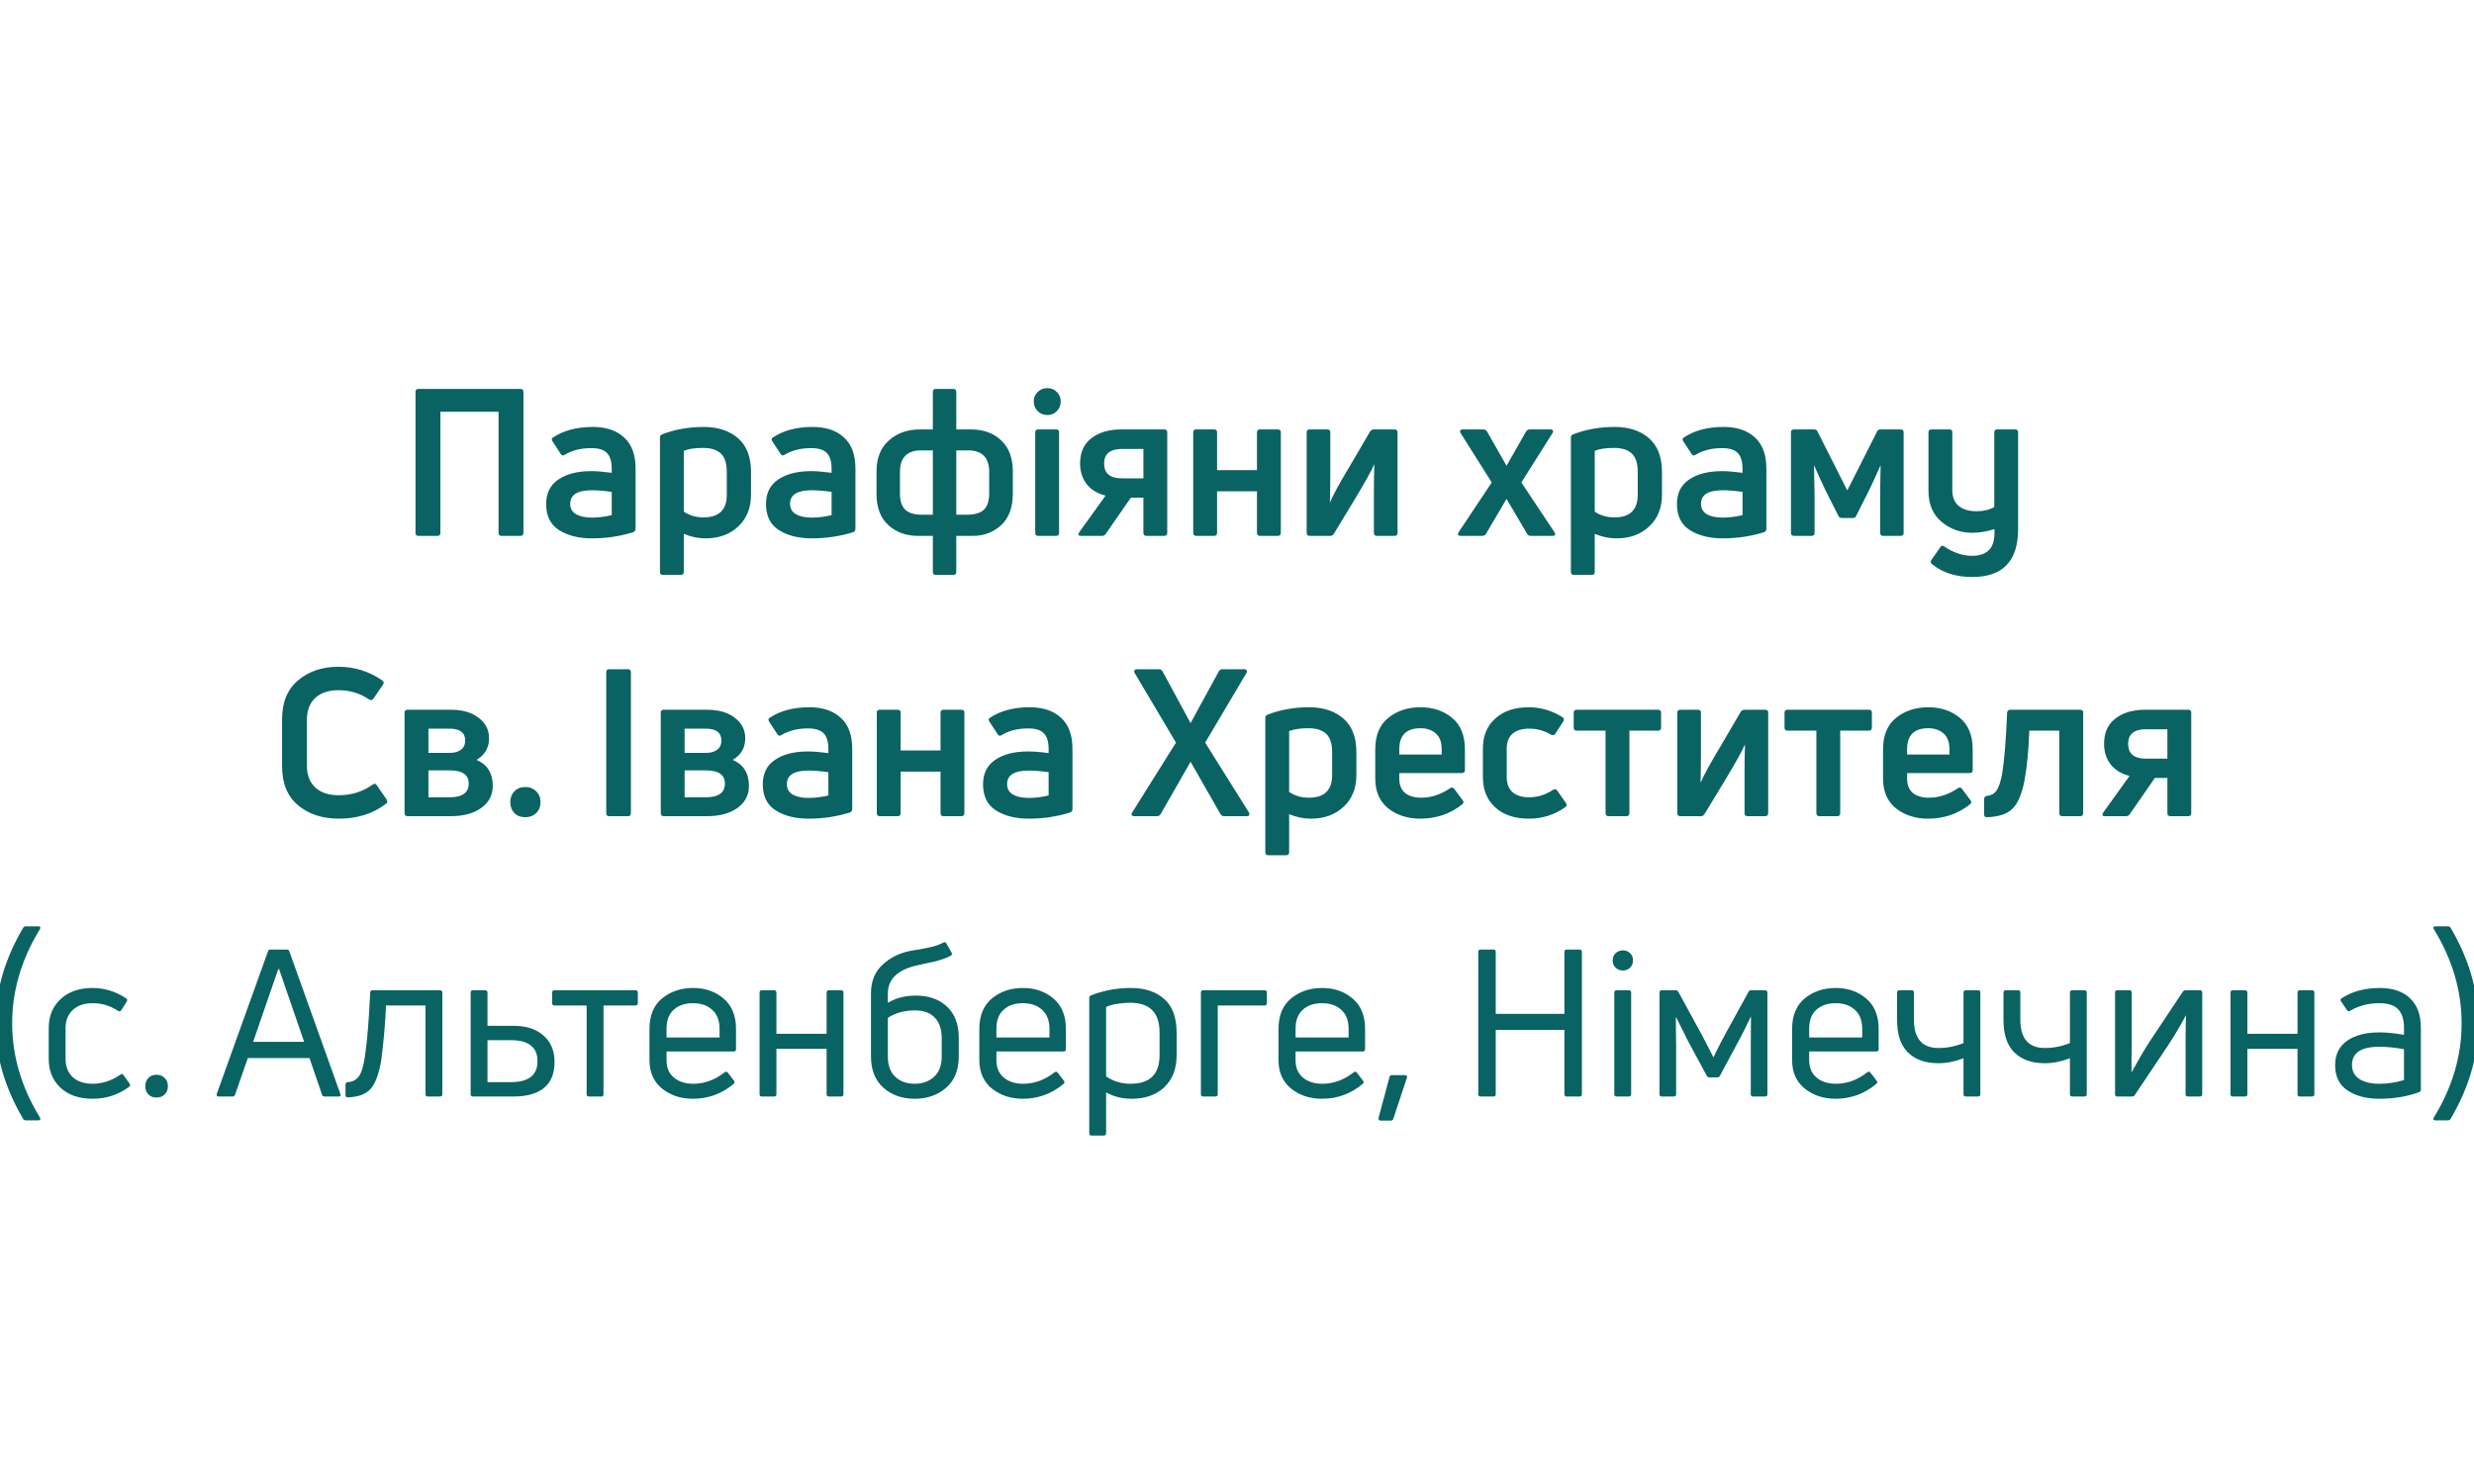 <svg width="150" height="90" viewBox="0 0 150 90" fill="none" xmlns="http://www.w3.org/2000/svg">
<g clip-path="url(#clip0_3452_4964)">
<path d="M26.526 32.5H25.366C25.25 32.5 25.192 32.438 25.192 32.313V23.774C25.192 23.649 25.25 23.587 25.366 23.587H31.549C31.674 23.587 31.736 23.649 31.736 23.774V32.313C31.736 32.438 31.674 32.5 31.549 32.5H30.402C30.286 32.5 30.228 32.438 30.228 32.313V24.971H26.7V32.313C26.7 32.438 26.642 32.5 26.526 32.5ZM33.499 26.554C34.139 26.113 34.954 25.893 35.943 25.893C36.749 25.893 37.38 26.105 37.837 26.529C38.303 26.945 38.536 27.576 38.536 28.424V32.064C38.536 32.163 38.49 32.234 38.398 32.276C37.592 32.525 36.757 32.65 35.893 32.65C35.087 32.65 34.422 32.483 33.898 32.151C33.375 31.819 33.113 31.291 33.113 30.568C33.113 29.911 33.358 29.417 33.849 29.084C34.347 28.744 35.012 28.573 35.843 28.573C36.175 28.573 36.591 28.607 37.09 28.673V28.436C37.09 27.987 36.994 27.668 36.803 27.476C36.62 27.277 36.3 27.177 35.843 27.177C35.228 27.177 34.696 27.31 34.247 27.576C34.148 27.651 34.065 27.634 33.998 27.526L33.499 26.766C33.441 26.674 33.441 26.604 33.499 26.554ZM34.572 30.555C34.572 30.838 34.692 31.05 34.933 31.191C35.174 31.324 35.494 31.391 35.893 31.391C36.275 31.391 36.674 31.341 37.09 31.241V29.832C36.641 29.766 36.238 29.733 35.88 29.733C35.008 29.733 34.572 30.007 34.572 30.555ZM40.15 26.342C40.915 26.043 41.754 25.893 42.668 25.893C43.533 25.893 44.227 26.122 44.75 26.579C45.274 27.036 45.535 27.717 45.535 28.623V29.994C45.535 30.8 45.278 31.445 44.763 31.927C44.247 32.409 43.587 32.65 42.781 32.65C42.324 32.65 41.883 32.558 41.459 32.375V34.681C41.459 34.806 41.397 34.868 41.272 34.868H40.2C40.075 34.868 40.013 34.806 40.013 34.681V26.541C40.013 26.442 40.059 26.375 40.15 26.342ZM42.656 31.378C43.595 31.378 44.065 30.921 44.065 30.007V28.611C44.065 28.096 43.944 27.726 43.703 27.501C43.462 27.277 43.105 27.165 42.631 27.165C42.132 27.165 41.742 27.223 41.459 27.339V31.029C41.8 31.262 42.199 31.378 42.656 31.378ZM46.829 26.554C47.469 26.113 48.284 25.893 49.273 25.893C50.079 25.893 50.71 26.105 51.167 26.529C51.633 26.945 51.866 27.576 51.866 28.424V32.064C51.866 32.163 51.82 32.234 51.728 32.276C50.922 32.525 50.087 32.65 49.223 32.65C48.417 32.65 47.752 32.483 47.228 32.151C46.705 31.819 46.443 31.291 46.443 30.568C46.443 29.911 46.688 29.417 47.178 29.084C47.677 28.744 48.342 28.573 49.173 28.573C49.505 28.573 49.921 28.607 50.42 28.673V28.436C50.42 27.987 50.324 27.668 50.133 27.476C49.95 27.277 49.63 27.177 49.173 27.177C48.558 27.177 48.026 27.31 47.577 27.576C47.478 27.651 47.395 27.634 47.328 27.526L46.829 26.766C46.771 26.674 46.771 26.604 46.829 26.554ZM47.901 30.555C47.901 30.838 48.022 31.05 48.263 31.191C48.504 31.324 48.824 31.391 49.223 31.391C49.605 31.391 50.004 31.341 50.42 31.241V29.832C49.971 29.766 49.568 29.733 49.21 29.733C48.338 29.733 47.901 30.007 47.901 30.555ZM57.806 34.868H56.734C56.617 34.868 56.559 34.806 56.559 34.681V32.5H55.662C54.947 32.5 54.349 32.284 53.867 31.852C53.385 31.42 53.144 30.784 53.144 29.945V28.586C53.144 27.78 53.393 27.156 53.892 26.716C54.39 26.267 55.022 26.043 55.786 26.043H56.559V23.774C56.559 23.649 56.617 23.587 56.734 23.587H57.806C57.922 23.587 57.98 23.649 57.98 23.774V26.043H58.865C59.63 26.043 60.245 26.267 60.71 26.716C61.176 27.156 61.408 27.78 61.408 28.586V29.945C61.408 30.776 61.172 31.411 60.698 31.852C60.224 32.284 59.655 32.5 58.99 32.5H57.98V34.681C57.98 34.806 57.922 34.868 57.806 34.868ZM54.565 29.92C54.565 30.377 54.673 30.709 54.889 30.917C55.105 31.116 55.446 31.216 55.911 31.216H56.559V27.314H55.849C54.993 27.314 54.565 27.751 54.565 28.623V29.92ZM57.98 31.216H58.629C59.094 31.216 59.435 31.116 59.651 30.917C59.867 30.709 59.975 30.377 59.975 29.92V28.623C59.975 27.751 59.547 27.314 58.691 27.314H57.98V31.216ZM64.037 32.5H62.953C62.828 32.5 62.766 32.438 62.766 32.313V26.217C62.766 26.101 62.828 26.043 62.953 26.043H64.037C64.154 26.043 64.212 26.101 64.212 26.217V32.313C64.212 32.438 64.154 32.5 64.037 32.5ZM64.075 23.774C64.233 23.924 64.311 24.115 64.311 24.347C64.311 24.58 64.233 24.775 64.075 24.933C63.925 25.091 63.734 25.17 63.501 25.17C63.269 25.17 63.073 25.091 62.915 24.933C62.757 24.775 62.678 24.58 62.678 24.347C62.678 24.115 62.757 23.924 62.915 23.774C63.073 23.616 63.269 23.537 63.501 23.537C63.734 23.537 63.925 23.616 64.075 23.774ZM66.819 32.5H65.535C65.378 32.5 65.344 32.425 65.436 32.276L67.031 30.057C66.533 29.932 66.15 29.699 65.885 29.359C65.619 29.01 65.486 28.594 65.486 28.112C65.486 27.439 65.714 26.928 66.171 26.579C66.628 26.221 67.235 26.043 67.991 26.043H70.584C70.709 26.043 70.771 26.101 70.771 26.217V32.313C70.771 32.438 70.709 32.5 70.584 32.5H69.512C69.387 32.5 69.325 32.438 69.325 32.313V30.181H68.565L67.044 32.375C66.994 32.458 66.919 32.5 66.819 32.5ZM66.944 28.112C66.944 28.71 67.306 29.01 68.029 29.01H69.325V27.227H68.029C67.306 27.227 66.944 27.522 66.944 28.112ZM73.605 32.5H72.533C72.409 32.5 72.346 32.438 72.346 32.313V26.217C72.346 26.101 72.409 26.043 72.533 26.043H73.605C73.73 26.043 73.792 26.101 73.792 26.217V28.511H76.211V26.217C76.211 26.101 76.273 26.043 76.398 26.043H77.47C77.594 26.043 77.657 26.101 77.657 26.217V32.313C77.657 32.438 77.594 32.5 77.47 32.5H76.398C76.273 32.5 76.211 32.438 76.211 32.313V29.795H73.792V32.313C73.792 32.438 73.73 32.5 73.605 32.5ZM80.645 32.5H79.411C79.287 32.5 79.224 32.438 79.224 32.313V26.217C79.224 26.101 79.287 26.043 79.411 26.043H80.471C80.596 26.043 80.658 26.101 80.658 26.217V28.76C80.658 29.251 80.65 29.812 80.633 30.443H80.645C80.886 29.911 81.281 29.192 81.83 28.287L83.076 26.155C83.143 26.08 83.218 26.043 83.301 26.043H84.547C84.672 26.043 84.734 26.101 84.734 26.217V32.313C84.734 32.438 84.672 32.5 84.547 32.5H83.488C83.363 32.5 83.301 32.438 83.301 32.313V29.807C83.301 29.317 83.309 28.773 83.326 28.174H83.313C83.147 28.557 82.756 29.259 82.141 30.281L80.87 32.375C80.82 32.458 80.745 32.5 80.645 32.5ZM92.241 29.259L94.248 32.276C94.331 32.425 94.293 32.5 94.136 32.5H92.814C92.715 32.5 92.64 32.458 92.59 32.375L91.343 30.256L90.097 32.375C90.047 32.458 89.972 32.5 89.872 32.5H88.563C88.397 32.5 88.356 32.425 88.439 32.276L90.446 29.259L88.551 26.255C88.518 26.197 88.513 26.147 88.538 26.105C88.563 26.064 88.609 26.043 88.676 26.043H89.935C90.026 26.043 90.101 26.084 90.159 26.167L91.343 28.249L92.528 26.167C92.586 26.084 92.66 26.043 92.752 26.043H94.011C94.077 26.043 94.123 26.064 94.148 26.105C94.173 26.147 94.169 26.197 94.136 26.255L92.241 29.259ZM95.382 26.342C96.146 26.043 96.986 25.893 97.9 25.893C98.764 25.893 99.458 26.122 99.981 26.579C100.505 27.036 100.767 27.717 100.767 28.623V29.994C100.767 30.8 100.509 31.445 99.994 31.927C99.479 32.409 98.818 32.65 98.012 32.65C97.555 32.65 97.114 32.558 96.69 32.375V34.681C96.69 34.806 96.628 34.868 96.504 34.868H95.431C95.307 34.868 95.244 34.806 95.244 34.681V26.541C95.244 26.442 95.29 26.375 95.382 26.342ZM97.887 31.378C98.826 31.378 99.296 30.921 99.296 30.007V28.611C99.296 28.096 99.175 27.726 98.934 27.501C98.693 27.277 98.336 27.165 97.862 27.165C97.364 27.165 96.973 27.223 96.69 27.339V31.029C97.031 31.262 97.43 31.378 97.887 31.378ZM102.061 26.554C102.701 26.113 103.515 25.893 104.504 25.893C105.31 25.893 105.942 26.105 106.399 26.529C106.864 26.945 107.097 27.576 107.097 28.424V32.064C107.097 32.163 107.051 32.234 106.96 32.276C106.154 32.525 105.318 32.65 104.454 32.65C103.648 32.65 102.983 32.483 102.46 32.151C101.936 31.819 101.674 31.291 101.674 30.568C101.674 29.911 101.919 29.417 102.41 29.084C102.908 28.744 103.573 28.573 104.404 28.573C104.737 28.573 105.152 28.607 105.651 28.673V28.436C105.651 27.987 105.555 27.668 105.364 27.476C105.181 27.277 104.861 27.177 104.404 27.177C103.789 27.177 103.257 27.31 102.809 27.576C102.709 27.651 102.626 27.634 102.559 27.526L102.061 26.766C102.003 26.674 102.003 26.604 102.061 26.554ZM103.133 30.555C103.133 30.838 103.253 31.05 103.494 31.191C103.735 31.324 104.055 31.391 104.454 31.391C104.836 31.391 105.235 31.341 105.651 31.241V29.832C105.202 29.766 104.799 29.733 104.442 29.733C103.569 29.733 103.133 30.007 103.133 30.555ZM109.833 32.5H108.774C108.649 32.5 108.587 32.438 108.587 32.313V26.217C108.587 26.101 108.649 26.043 108.774 26.043H109.983C110.091 26.043 110.162 26.084 110.195 26.167L111.99 29.72H112.015L113.81 26.167C113.843 26.084 113.914 26.043 114.022 26.043H115.231C115.356 26.043 115.418 26.101 115.418 26.217V32.313C115.418 32.438 115.356 32.5 115.231 32.5H114.172C114.055 32.5 113.997 32.438 113.997 32.313V30.107C113.997 29.658 114.005 29.035 114.022 28.237H114.009C113.702 28.935 113.482 29.417 113.349 29.683L112.539 31.291C112.505 31.374 112.435 31.416 112.327 31.416H111.678C111.57 31.416 111.5 31.374 111.466 31.291L110.656 29.683C110.465 29.284 110.245 28.802 109.996 28.237H109.983C110.008 29.433 110.02 30.057 110.02 30.107V32.313C110.02 32.438 109.958 32.5 109.833 32.5ZM120.913 30.755V26.217C120.913 26.101 120.976 26.043 121.1 26.043H122.172C122.297 26.043 122.359 26.101 122.359 26.217V32.089C122.359 34.025 121.433 34.993 119.579 34.993C118.582 34.993 117.768 34.731 117.136 34.208C117.045 34.141 117.032 34.058 117.099 33.959L117.635 33.198C117.701 33.09 117.78 33.069 117.872 33.136C118.428 33.518 118.994 33.709 119.567 33.709C120.032 33.709 120.381 33.584 120.614 33.335C120.847 33.094 120.951 32.679 120.926 32.089C120.444 32.238 119.999 32.313 119.592 32.313C118.877 32.313 118.254 32.093 117.722 31.652C117.19 31.204 116.924 30.576 116.924 29.77V26.217C116.924 26.101 116.987 26.043 117.111 26.043H118.196C118.312 26.043 118.37 26.101 118.37 26.217V29.708C118.37 30.157 118.503 30.485 118.769 30.692C119.035 30.9 119.376 31.004 119.791 31.004C120.215 31.012 120.589 30.929 120.913 30.755ZM23.41 48.74C22.628 49.346 21.673 49.65 20.543 49.65C19.545 49.65 18.723 49.38 18.074 48.839C17.426 48.299 17.102 47.51 17.102 46.471V43.629C17.102 42.59 17.426 41.8 18.074 41.26C18.723 40.712 19.537 40.437 20.518 40.437C21.498 40.437 22.387 40.716 23.185 41.273C23.277 41.339 23.289 41.422 23.223 41.522L22.637 42.37C22.579 42.469 22.491 42.486 22.375 42.419C21.835 42.045 21.216 41.858 20.518 41.858C19.919 41.858 19.45 42.016 19.109 42.332C18.777 42.648 18.61 43.084 18.61 43.641V46.433C18.61 46.999 18.777 47.439 19.109 47.755C19.45 48.071 19.923 48.228 20.53 48.228C21.311 48.228 22.001 48.012 22.599 47.58C22.707 47.505 22.791 47.522 22.849 47.63L23.435 48.478C23.501 48.586 23.493 48.673 23.41 48.74ZM27.321 49.5H24.716C24.591 49.5 24.529 49.438 24.529 49.313V43.217C24.529 43.101 24.591 43.043 24.716 43.043H27.321C28.036 43.043 28.601 43.205 29.016 43.529C29.44 43.845 29.652 44.26 29.652 44.776C29.652 45.349 29.399 45.785 28.892 46.084C29.548 46.367 29.877 46.895 29.877 47.667C29.877 48.216 29.644 48.661 29.178 49.001C28.713 49.334 28.094 49.5 27.321 49.5ZM25.975 44.19V45.661H27.259C27.55 45.661 27.778 45.598 27.944 45.474C28.119 45.341 28.206 45.154 28.206 44.913C28.206 44.431 27.886 44.19 27.246 44.19H25.975ZM25.975 46.72V48.353H27.259C28.032 48.353 28.418 48.075 28.418 47.518C28.418 46.986 28.032 46.72 27.259 46.72H25.975ZM32.772 48.652C32.772 48.918 32.684 49.139 32.51 49.313C32.335 49.479 32.115 49.562 31.849 49.562C31.575 49.562 31.355 49.479 31.189 49.313C31.022 49.139 30.939 48.918 30.939 48.652C30.939 48.378 31.022 48.158 31.189 47.992C31.355 47.817 31.575 47.73 31.849 47.73C32.115 47.73 32.335 47.817 32.51 47.992C32.684 48.158 32.772 48.378 32.772 48.652ZM38.252 40.774V49.313C38.252 49.438 38.194 49.5 38.078 49.5H36.931C36.815 49.5 36.757 49.438 36.757 49.313V40.774C36.757 40.649 36.815 40.587 36.931 40.587H38.078C38.194 40.587 38.252 40.649 38.252 40.774ZM42.855 49.5H40.249C40.124 49.5 40.062 49.438 40.062 49.313V43.217C40.062 43.101 40.124 43.043 40.249 43.043H42.855C43.569 43.043 44.134 43.205 44.55 43.529C44.974 43.845 45.185 44.26 45.185 44.776C45.185 45.349 44.932 45.785 44.425 46.084C45.082 46.367 45.41 46.895 45.41 47.667C45.41 48.216 45.177 48.661 44.712 49.001C44.246 49.334 43.627 49.5 42.855 49.5ZM41.508 44.19V45.661H42.792C43.083 45.661 43.312 45.598 43.478 45.474C43.652 45.341 43.739 45.154 43.739 44.913C43.739 44.431 43.42 44.19 42.78 44.19H41.508ZM41.508 46.72V48.353H42.792C43.565 48.353 43.951 48.075 43.951 47.518C43.951 46.986 43.565 46.72 42.792 46.72H41.508ZM46.635 43.554C47.275 43.113 48.089 42.893 49.078 42.893C49.884 42.893 50.516 43.105 50.973 43.529C51.438 43.944 51.671 44.576 51.671 45.424V49.064C51.671 49.163 51.625 49.234 51.534 49.276C50.728 49.525 49.892 49.65 49.028 49.65C48.222 49.65 47.557 49.483 47.034 49.151C46.51 48.819 46.248 48.291 46.248 47.568C46.248 46.911 46.493 46.417 46.984 46.084C47.482 45.744 48.147 45.573 48.978 45.573C49.311 45.573 49.726 45.607 50.225 45.673V45.436C50.225 44.987 50.129 44.667 49.938 44.476C49.755 44.277 49.435 44.177 48.978 44.177C48.363 44.177 47.831 44.31 47.383 44.576C47.283 44.651 47.2 44.634 47.133 44.526L46.635 43.766C46.577 43.674 46.577 43.604 46.635 43.554ZM47.707 47.555C47.707 47.838 47.827 48.05 48.068 48.191C48.309 48.324 48.629 48.391 49.028 48.391C49.41 48.391 49.809 48.341 50.225 48.241V46.832C49.776 46.766 49.373 46.733 49.016 46.733C48.143 46.733 47.707 47.007 47.707 47.555ZM54.42 49.5H53.348C53.223 49.5 53.161 49.438 53.161 49.313V43.217C53.161 43.101 53.223 43.043 53.348 43.043H54.42C54.544 43.043 54.607 43.101 54.607 43.217V45.511H57.025V43.217C57.025 43.101 57.087 43.043 57.212 43.043H58.284C58.409 43.043 58.471 43.101 58.471 43.217V49.313C58.471 49.438 58.409 49.5 58.284 49.5H57.212C57.087 49.5 57.025 49.438 57.025 49.313V46.795H54.607V49.313C54.607 49.438 54.544 49.5 54.42 49.5ZM59.989 43.554C60.629 43.113 61.443 42.893 62.432 42.893C63.238 42.893 63.87 43.105 64.327 43.529C64.793 43.944 65.025 44.576 65.025 45.424V49.064C65.025 49.163 64.98 49.234 64.888 49.276C64.082 49.525 63.247 49.65 62.382 49.65C61.576 49.65 60.911 49.483 60.388 49.151C59.864 48.819 59.603 48.291 59.603 47.568C59.603 46.911 59.848 46.417 60.338 46.084C60.837 45.744 61.502 45.573 62.333 45.573C62.665 45.573 63.081 45.607 63.579 45.673V45.436C63.579 44.987 63.484 44.667 63.292 44.476C63.11 44.277 62.79 44.177 62.333 44.177C61.718 44.177 61.186 44.31 60.737 44.576C60.637 44.651 60.554 44.634 60.488 44.526L59.989 43.766C59.931 43.674 59.931 43.604 59.989 43.554ZM61.061 47.555C61.061 47.838 61.182 48.05 61.423 48.191C61.664 48.324 61.983 48.391 62.382 48.391C62.765 48.391 63.164 48.341 63.579 48.241V46.832C63.13 46.766 62.727 46.733 62.37 46.733C61.497 46.733 61.061 47.007 61.061 47.555ZM73.07 45.037L75.725 49.276C75.758 49.342 75.763 49.396 75.738 49.438C75.721 49.479 75.679 49.5 75.613 49.5H74.217C74.117 49.5 74.042 49.454 73.992 49.363L72.185 46.197L70.377 49.363C70.328 49.454 70.253 49.5 70.153 49.5H68.769C68.695 49.5 68.645 49.479 68.62 49.438C68.595 49.396 68.603 49.342 68.645 49.276L71.3 45.037L68.794 40.811C68.761 40.753 68.757 40.703 68.782 40.662C68.807 40.612 68.856 40.587 68.931 40.587H70.278C70.369 40.587 70.44 40.633 70.49 40.724L72.185 43.853L73.893 40.724C73.942 40.633 74.013 40.587 74.105 40.587H75.451C75.517 40.587 75.563 40.612 75.588 40.662C75.613 40.703 75.609 40.753 75.576 40.811L73.07 45.037ZM76.853 43.342C77.618 43.043 78.457 42.893 79.371 42.893C80.236 42.893 80.93 43.122 81.453 43.579C81.977 44.036 82.239 44.717 82.239 45.623V46.994C82.239 47.8 81.981 48.445 81.466 48.927C80.951 49.409 80.29 49.65 79.484 49.65C79.027 49.65 78.586 49.558 78.162 49.375V51.681C78.162 51.806 78.1 51.868 77.975 51.868H76.903C76.779 51.868 76.716 51.806 76.716 51.681V43.541C76.716 43.442 76.762 43.375 76.853 43.342ZM79.359 48.378C80.298 48.378 80.768 47.921 80.768 47.007V45.611C80.768 45.096 80.647 44.726 80.406 44.501C80.165 44.277 79.808 44.165 79.334 44.165C78.835 44.165 78.445 44.223 78.162 44.339V48.029C78.503 48.262 78.902 48.378 79.359 48.378ZM88.818 45.449V46.708C88.818 46.824 88.756 46.882 88.631 46.882H84.841V47.231C84.841 47.605 84.958 47.892 85.191 48.091C85.432 48.282 85.756 48.378 86.163 48.378C86.769 48.378 87.355 48.187 87.921 47.805C88.02 47.738 88.103 47.751 88.17 47.842L88.681 48.528C88.764 48.619 88.752 48.706 88.644 48.789C87.921 49.363 87.077 49.65 86.113 49.65C85.349 49.65 84.7 49.442 84.168 49.026C83.645 48.602 83.383 48 83.383 47.219V45.449C83.383 44.593 83.649 43.953 84.181 43.529C84.713 43.105 85.361 42.893 86.126 42.893C86.882 42.893 87.517 43.105 88.033 43.529C88.556 43.953 88.818 44.593 88.818 45.449ZM87.409 45.436C87.409 45.004 87.289 44.684 87.048 44.476C86.807 44.269 86.499 44.165 86.126 44.165C85.269 44.165 84.841 44.589 84.841 45.436V45.76H87.409V45.436ZM94.906 48.952C94.25 49.417 93.514 49.65 92.7 49.65C91.836 49.65 91.154 49.421 90.656 48.964C90.157 48.507 89.908 47.896 89.908 47.132V45.399C89.908 44.634 90.157 44.028 90.656 43.579C91.154 43.122 91.832 42.893 92.688 42.893C93.411 42.893 94.092 43.093 94.732 43.492C94.832 43.558 94.848 43.645 94.782 43.753L94.296 44.501C94.229 44.593 94.142 44.609 94.034 44.551C93.618 44.31 93.182 44.19 92.725 44.19C92.284 44.19 91.944 44.294 91.703 44.501C91.47 44.709 91.354 45.008 91.354 45.399V47.144C91.354 47.526 91.47 47.825 91.703 48.041C91.944 48.249 92.28 48.353 92.713 48.353C93.219 48.353 93.701 48.204 94.159 47.904C94.275 47.838 94.362 47.855 94.42 47.954L94.944 48.702C95.01 48.802 94.998 48.885 94.906 48.952ZM98.605 49.5H97.533C97.408 49.5 97.346 49.438 97.346 49.313V44.314H95.601C95.476 44.314 95.414 44.252 95.414 44.127V43.217C95.414 43.101 95.476 43.043 95.601 43.043H100.525C100.649 43.043 100.712 43.101 100.712 43.217V44.127C100.712 44.252 100.649 44.314 100.525 44.314H98.792V49.313C98.792 49.438 98.73 49.5 98.605 49.5ZM103.118 49.5H101.884C101.759 49.5 101.697 49.438 101.697 49.313V43.217C101.697 43.101 101.759 43.043 101.884 43.043H102.943C103.068 43.043 103.13 43.101 103.13 43.217V45.76C103.13 46.251 103.122 46.812 103.105 47.443H103.118C103.359 46.911 103.754 46.192 104.302 45.287L105.549 43.155C105.615 43.08 105.69 43.043 105.773 43.043H107.02C107.144 43.043 107.207 43.101 107.207 43.217V49.313C107.207 49.438 107.144 49.5 107.02 49.5H105.96C105.835 49.5 105.773 49.438 105.773 49.313V46.807C105.773 46.317 105.781 45.773 105.798 45.174H105.785C105.619 45.557 105.229 46.259 104.614 47.281L103.342 49.375C103.292 49.458 103.217 49.5 103.118 49.5ZM111.387 49.5H110.315C110.19 49.5 110.128 49.438 110.128 49.313V44.314H108.383C108.258 44.314 108.196 44.252 108.196 44.127V43.217C108.196 43.101 108.258 43.043 108.383 43.043H113.307C113.431 43.043 113.494 43.101 113.494 43.217V44.127C113.494 44.252 113.431 44.314 113.307 44.314H111.574V49.313C111.574 49.438 111.512 49.5 111.387 49.5ZM119.605 45.449V46.708C119.605 46.824 119.543 46.882 119.418 46.882H115.628V47.231C115.628 47.605 115.745 47.892 115.977 48.091C116.218 48.282 116.542 48.378 116.95 48.378C117.556 48.378 118.142 48.187 118.707 47.805C118.807 47.738 118.89 47.751 118.957 47.842L119.468 48.528C119.551 48.619 119.538 48.706 119.43 48.789C118.707 49.363 117.864 49.65 116.9 49.65C116.135 49.65 115.487 49.442 114.955 49.026C114.432 48.602 114.17 48 114.17 47.219V45.449C114.17 44.593 114.436 43.953 114.968 43.529C115.5 43.105 116.148 42.893 116.912 42.893C117.669 42.893 118.304 43.105 118.82 43.529C119.343 43.953 119.605 44.593 119.605 45.449ZM118.196 45.436C118.196 45.004 118.076 44.684 117.835 44.476C117.594 44.269 117.286 44.165 116.912 44.165C116.056 44.165 115.628 44.589 115.628 45.436V45.76H118.196V45.436ZM122.739 47.381C122.581 48.17 122.34 48.727 122.016 49.051C121.692 49.367 121.177 49.537 120.47 49.562C120.354 49.562 120.296 49.5 120.296 49.375V48.465C120.296 48.357 120.354 48.291 120.47 48.266C120.711 48.249 120.898 48.15 121.031 47.967C121.172 47.784 121.289 47.456 121.38 46.982C121.521 46.159 121.625 44.904 121.692 43.217C121.708 43.101 121.771 43.043 121.879 43.043H126.117C126.242 43.043 126.304 43.101 126.304 43.217V49.313C126.304 49.438 126.242 49.5 126.117 49.5H125.045C124.92 49.5 124.858 49.438 124.858 49.313V44.314H123.038C122.997 45.503 122.897 46.525 122.739 47.381ZM128.904 49.5H127.62C127.463 49.5 127.429 49.425 127.521 49.276L129.116 47.057C128.618 46.932 128.235 46.699 127.969 46.359C127.704 46.01 127.571 45.594 127.571 45.112C127.571 44.439 127.799 43.928 128.256 43.579C128.713 43.221 129.32 43.043 130.076 43.043H132.669C132.794 43.043 132.856 43.101 132.856 43.217V49.313C132.856 49.438 132.794 49.5 132.669 49.5H131.597C131.472 49.5 131.41 49.438 131.41 49.313V47.181H130.65L129.129 49.375C129.079 49.458 129.004 49.5 128.904 49.5ZM129.029 45.112C129.029 45.71 129.391 46.01 130.114 46.01H131.41V44.227H130.114C129.391 44.227 129.029 44.522 129.029 45.112ZM2.32 67.946H1.572C1.489 67.946 1.431 67.913 1.398 67.846C0.284 65.951 -0.273 64.023 -0.273 62.062C-0.273 60.101 0.284 58.173 1.398 56.278C1.431 56.212 1.489 56.178 1.572 56.178H2.32C2.445 56.178 2.478 56.237 2.42 56.353C1.298 58.181 0.737 60.084 0.737 62.062C0.737 64.04 1.298 65.943 2.42 67.772C2.478 67.888 2.445 67.946 2.32 67.946ZM7.828 65.914C7.171 66.396 6.436 66.637 5.621 66.637C4.807 66.637 4.159 66.417 3.677 65.976C3.195 65.528 2.954 64.946 2.954 64.231V62.337C2.954 61.622 3.195 61.04 3.677 60.591C4.159 60.142 4.803 59.918 5.609 59.918C6.332 59.918 7.009 60.126 7.641 60.541C7.724 60.6 7.736 60.67 7.678 60.753L7.354 61.264C7.296 61.339 7.229 61.352 7.155 61.302C6.681 60.994 6.174 60.841 5.634 60.841C5.11 60.841 4.703 60.978 4.412 61.252C4.121 61.526 3.976 61.888 3.976 62.337V64.231C3.976 64.688 4.121 65.054 4.412 65.328C4.703 65.594 5.106 65.727 5.621 65.727C6.195 65.727 6.752 65.544 7.292 65.179C7.367 65.112 7.433 65.121 7.491 65.204L7.853 65.715C7.911 65.798 7.903 65.864 7.828 65.914ZM10.18 65.877C10.18 66.076 10.114 66.242 9.981 66.375C9.856 66.5 9.694 66.562 9.495 66.562C9.287 66.562 9.121 66.5 8.996 66.375C8.872 66.242 8.809 66.076 8.809 65.877C8.809 65.669 8.872 65.503 8.996 65.378C9.121 65.245 9.287 65.179 9.495 65.179C9.694 65.179 9.856 65.245 9.981 65.378C10.114 65.503 10.18 65.669 10.18 65.877ZM14.09 66.5H13.255C13.155 66.5 13.118 66.446 13.143 66.338L16.247 57.699C16.272 57.624 16.322 57.587 16.396 57.587H17.381C17.464 57.587 17.518 57.624 17.543 57.699L20.635 66.338C20.676 66.446 20.639 66.5 20.523 66.5H19.687C19.604 66.5 19.55 66.463 19.525 66.388L18.765 64.169H15.025L14.252 66.388C14.227 66.463 14.173 66.5 14.09 66.5ZM16.87 58.771L15.349 63.184H18.441L16.92 58.771H16.87ZM23.117 64.281C22.976 65.129 22.76 65.715 22.469 66.039C22.178 66.363 21.717 66.533 21.085 66.55C20.994 66.55 20.948 66.504 20.948 66.413V65.777C20.948 65.694 20.994 65.644 21.085 65.627C21.376 65.611 21.601 65.494 21.758 65.278C21.916 65.062 22.041 64.647 22.132 64.032C22.265 63.118 22.369 61.842 22.444 60.205C22.444 60.105 22.494 60.055 22.594 60.055H26.67C26.77 60.055 26.82 60.105 26.82 60.205V66.363C26.82 66.454 26.77 66.5 26.67 66.5H25.934C25.843 66.5 25.797 66.454 25.797 66.363V60.978H23.404C23.362 62.033 23.267 63.134 23.117 64.281ZM31.141 66.5H28.673C28.581 66.5 28.536 66.454 28.536 66.363V60.205C28.536 60.105 28.581 60.055 28.673 60.055H29.408C29.508 60.055 29.558 60.105 29.558 60.205V62.212H31.141C31.905 62.212 32.508 62.407 32.948 62.798C33.397 63.188 33.622 63.72 33.622 64.393C33.622 65.108 33.406 65.64 32.973 65.989C32.541 66.33 31.93 66.5 31.141 66.5ZM29.558 63.084V65.627H30.979C32.051 65.627 32.587 65.208 32.587 64.368C32.595 63.944 32.462 63.625 32.188 63.408C31.922 63.192 31.519 63.084 30.979 63.084H29.558ZM36.454 66.5H35.706C35.615 66.5 35.569 66.454 35.569 66.363V60.978H33.624C33.525 60.978 33.475 60.928 33.475 60.828V60.205C33.475 60.105 33.525 60.055 33.624 60.055H38.523C38.623 60.055 38.673 60.105 38.673 60.205V60.828C38.673 60.928 38.623 60.978 38.523 60.978H36.591V66.363C36.591 66.454 36.545 66.5 36.454 66.5ZM44.625 62.399V63.62C44.625 63.72 44.579 63.77 44.488 63.77H40.412V64.294C40.412 64.751 40.561 65.104 40.86 65.353C41.16 65.603 41.55 65.727 42.032 65.727C42.714 65.727 43.349 65.494 43.939 65.029C44.023 64.979 44.089 64.992 44.139 65.066L44.5 65.54C44.559 65.607 44.55 65.673 44.475 65.74C43.761 66.338 42.938 66.637 42.007 66.637C41.284 66.637 40.665 66.433 40.15 66.026C39.635 65.611 39.377 65.033 39.377 64.294V62.399C39.377 61.593 39.63 60.978 40.137 60.554C40.653 60.13 41.28 59.918 42.02 59.918C42.751 59.918 43.366 60.13 43.865 60.554C44.371 60.978 44.625 61.593 44.625 62.399ZM43.628 62.399C43.628 61.892 43.478 61.505 43.179 61.239C42.888 60.974 42.502 60.841 42.02 60.841C41.529 60.841 41.139 60.974 40.848 61.239C40.557 61.497 40.412 61.883 40.412 62.399V62.922H43.628V62.399ZM46.926 66.5H46.19C46.099 66.5 46.053 66.454 46.053 66.363V60.205C46.053 60.105 46.099 60.055 46.19 60.055H46.926C47.026 60.055 47.075 60.105 47.075 60.205V62.698H50.117V60.205C50.117 60.105 50.163 60.055 50.254 60.055H50.99C51.089 60.055 51.139 60.105 51.139 60.205V66.363C51.139 66.454 51.089 66.5 50.99 66.5H50.254C50.163 66.5 50.117 66.454 50.117 66.363V63.608H47.075V66.363C47.075 66.454 47.026 66.5 46.926 66.5ZM53.831 60.816C54.321 60.525 54.886 60.379 55.526 60.379C56.315 60.379 56.947 60.604 57.421 61.053C57.894 61.493 58.131 62.124 58.131 62.947V64.069C58.131 64.892 57.874 65.528 57.358 65.976C56.851 66.417 56.216 66.637 55.451 66.637C54.703 66.637 54.076 66.417 53.569 65.976C53.062 65.528 52.808 64.892 52.808 64.069V60.23C52.808 59.515 53.041 58.942 53.507 58.51C53.98 58.069 54.554 57.786 55.227 57.662C55.268 57.654 55.447 57.624 55.763 57.575C56.079 57.516 56.353 57.458 56.586 57.4C56.827 57.334 57.03 57.255 57.196 57.163C57.288 57.122 57.35 57.142 57.383 57.225L57.695 57.774C57.736 57.857 57.72 57.919 57.645 57.961C57.512 58.036 57.346 58.106 57.147 58.173C56.947 58.239 56.773 58.289 56.623 58.322C56.473 58.356 56.282 58.397 56.05 58.447C55.817 58.497 55.667 58.53 55.601 58.547C54.421 58.813 53.831 59.382 53.831 60.255V60.816ZM55.451 65.727C55.933 65.727 56.328 65.586 56.635 65.303C56.943 65.021 57.097 64.609 57.097 64.069V62.972C57.097 62.424 56.955 62.004 56.673 61.713C56.398 61.422 55.995 61.277 55.464 61.277C54.84 61.277 54.296 61.426 53.831 61.726V64.069C53.831 64.609 53.98 65.021 54.279 65.303C54.587 65.586 54.977 65.727 55.451 65.727ZM64.626 62.399V63.62C64.626 63.72 64.58 63.77 64.489 63.77H60.413V64.294C60.413 64.751 60.562 65.104 60.861 65.353C61.161 65.603 61.551 65.727 62.033 65.727C62.715 65.727 63.35 65.494 63.941 65.029C64.024 64.979 64.09 64.992 64.14 65.066L64.501 65.54C64.56 65.607 64.551 65.673 64.477 65.74C63.762 66.338 62.939 66.637 62.008 66.637C61.285 66.637 60.666 66.433 60.151 66.026C59.636 65.611 59.378 65.033 59.378 64.294V62.399C59.378 61.593 59.632 60.978 60.138 60.554C60.654 60.13 61.281 59.918 62.021 59.918C62.752 59.918 63.367 60.13 63.866 60.554C64.373 60.978 64.626 61.593 64.626 62.399ZM63.629 62.399C63.629 61.892 63.479 61.505 63.18 61.239C62.889 60.974 62.503 60.841 62.021 60.841C61.53 60.841 61.14 60.974 60.849 61.239C60.558 61.497 60.413 61.883 60.413 62.399V62.922H63.629V62.399ZM66.142 60.367C66.915 60.068 67.721 59.918 68.56 59.918C69.416 59.918 70.093 60.142 70.592 60.591C71.091 61.032 71.34 61.709 71.34 62.623V63.994C71.34 64.817 71.091 65.465 70.592 65.939C70.093 66.404 69.433 66.637 68.61 66.637C68.036 66.637 67.521 66.508 67.064 66.251V68.731C67.064 68.823 67.014 68.868 66.915 68.868H66.179C66.088 68.868 66.042 68.823 66.042 68.731V60.529C66.042 60.446 66.075 60.392 66.142 60.367ZM68.547 65.727C69.719 65.727 70.305 65.15 70.305 63.994V62.623C70.305 61.418 69.715 60.816 68.535 60.816C67.953 60.816 67.463 60.899 67.064 61.065V65.278C67.496 65.578 67.991 65.727 68.547 65.727ZM73.683 66.5H72.948C72.856 66.5 72.811 66.454 72.811 66.363V60.205C72.811 60.105 72.856 60.055 72.948 60.055H76.675C76.766 60.055 76.812 60.105 76.812 60.205V60.828C76.812 60.928 76.766 60.978 76.675 60.978H73.833V66.363C73.833 66.454 73.783 66.5 73.683 66.5ZM82.765 62.399V63.62C82.765 63.72 82.719 63.77 82.627 63.77H78.551V64.294C78.551 64.751 78.701 65.104 79 65.353C79.299 65.603 79.69 65.727 80.172 65.727C80.853 65.727 81.489 65.494 82.079 65.029C82.162 64.979 82.229 64.992 82.278 65.066L82.64 65.54C82.698 65.607 82.69 65.673 82.615 65.74C81.9 66.338 81.078 66.637 80.147 66.637C79.424 66.637 78.805 66.433 78.289 66.026C77.774 65.611 77.517 65.033 77.517 64.294V62.399C77.517 61.593 77.77 60.978 78.277 60.554C78.792 60.13 79.42 59.918 80.159 59.918C80.891 59.918 81.506 60.13 82.004 60.554C82.511 60.978 82.765 61.593 82.765 62.399ZM81.767 62.399C81.767 61.892 81.618 61.505 81.319 61.239C81.028 60.974 80.641 60.841 80.159 60.841C79.669 60.841 79.278 60.974 78.987 61.239C78.697 61.497 78.551 61.883 78.551 62.399V62.922H81.767V62.399ZM85.302 65.366L84.48 67.846C84.463 67.921 84.409 67.959 84.318 67.959H83.707C83.607 67.959 83.566 67.904 83.582 67.796L84.243 65.328C84.259 65.245 84.309 65.204 84.392 65.204H85.178C85.294 65.204 85.336 65.258 85.302 65.366ZM94.851 61.489V57.724C94.851 57.633 94.901 57.587 95.001 57.587H95.774C95.865 57.587 95.911 57.633 95.911 57.724V66.363C95.911 66.454 95.865 66.5 95.774 66.5H95.001C94.901 66.5 94.851 66.454 94.851 66.363V62.461H90.688V66.363C90.688 66.454 90.642 66.5 90.551 66.5H89.778C89.678 66.5 89.628 66.454 89.628 66.363V57.724C89.628 57.633 89.678 57.587 89.778 57.587H90.551C90.642 57.587 90.688 57.633 90.688 57.724V61.489H94.851ZM98.761 66.5H98.025C97.926 66.5 97.876 66.454 97.876 66.363V60.205C97.876 60.105 97.926 60.055 98.025 60.055H98.761C98.852 60.055 98.898 60.105 98.898 60.205V66.363C98.898 66.454 98.852 66.5 98.761 66.5ZM99.01 58.248C99.01 58.422 98.952 58.568 98.836 58.684C98.719 58.8 98.574 58.858 98.4 58.858C98.225 58.858 98.075 58.8 97.951 58.684C97.834 58.568 97.776 58.422 97.776 58.248C97.776 58.073 97.834 57.928 97.951 57.811C98.075 57.695 98.225 57.637 98.4 57.637C98.574 57.637 98.719 57.695 98.836 57.811C98.952 57.919 99.01 58.065 99.01 58.248ZM101.488 66.5H100.752C100.661 66.5 100.615 66.454 100.615 66.363V60.205C100.615 60.105 100.661 60.055 100.752 60.055H101.6C101.666 60.055 101.72 60.089 101.762 60.155L103.195 62.785C103.37 63.109 103.598 63.554 103.881 64.119H103.893C104.101 63.679 104.326 63.234 104.567 62.785L106.013 60.155C106.038 60.089 106.092 60.055 106.175 60.055H107.01C107.11 60.055 107.159 60.105 107.159 60.205V66.363C107.159 66.454 107.11 66.5 107.01 66.5H106.287C106.195 66.5 106.15 66.454 106.15 66.363V63.384C106.15 62.602 106.154 62.029 106.162 61.663H106.15C105.851 62.295 105.614 62.769 105.439 63.084L104.28 65.241C104.255 65.307 104.201 65.341 104.118 65.341H103.644C103.569 65.341 103.515 65.307 103.482 65.241L102.298 63.047C102.19 62.839 101.961 62.378 101.612 61.663C101.612 61.846 101.612 62.133 101.612 62.523C101.621 62.906 101.625 63.192 101.625 63.384V66.363C101.625 66.454 101.579 66.5 101.488 66.5ZM113.904 62.399V63.62C113.904 63.72 113.859 63.77 113.767 63.77H109.691V64.294C109.691 64.751 109.841 65.104 110.14 65.353C110.439 65.603 110.83 65.727 111.312 65.727C111.993 65.727 112.629 65.494 113.219 65.029C113.302 64.979 113.368 64.992 113.418 65.066L113.78 65.54C113.838 65.607 113.83 65.673 113.755 65.74C113.04 66.338 112.217 66.637 111.287 66.637C110.564 66.637 109.945 66.433 109.429 66.026C108.914 65.611 108.656 65.033 108.656 64.294V62.399C108.656 61.593 108.91 60.978 109.417 60.554C109.932 60.13 110.56 59.918 111.299 59.918C112.03 59.918 112.645 60.13 113.144 60.554C113.651 60.978 113.904 61.593 113.904 62.399ZM112.907 62.399C112.907 61.892 112.758 61.505 112.458 61.239C112.168 60.974 111.781 60.841 111.299 60.841C110.809 60.841 110.418 60.974 110.127 61.239C109.837 61.497 109.691 61.883 109.691 62.399V62.922H112.907V62.399ZM119.933 66.5H119.197C119.097 66.5 119.048 66.454 119.048 66.363V64.181C118.532 64.381 118.021 64.481 117.514 64.481C116.741 64.481 116.131 64.264 115.682 63.832C115.241 63.4 115.021 62.744 115.021 61.863V60.205C115.021 60.105 115.067 60.055 115.158 60.055H115.906C115.998 60.055 116.043 60.105 116.043 60.205V61.838C116.043 62.985 116.538 63.558 117.527 63.558C118.05 63.558 118.557 63.458 119.048 63.259V60.205C119.048 60.105 119.097 60.055 119.197 60.055H119.933C120.024 60.055 120.07 60.105 120.07 60.205V66.363C120.07 66.454 120.024 66.5 119.933 66.5ZM126.385 66.5H125.649C125.549 66.5 125.5 66.454 125.5 66.363V64.181C124.984 64.381 124.473 64.481 123.966 64.481C123.193 64.481 122.583 64.264 122.134 63.832C121.693 63.4 121.473 62.744 121.473 61.863V60.205C121.473 60.105 121.519 60.055 121.61 60.055H122.358C122.45 60.055 122.495 60.105 122.495 60.205V61.838C122.495 62.985 122.99 63.558 123.979 63.558C124.502 63.558 125.009 63.458 125.5 63.259V60.205C125.5 60.105 125.549 60.055 125.649 60.055H126.385C126.476 60.055 126.522 60.105 126.522 60.205V66.363C126.522 66.454 126.476 66.5 126.385 66.5ZM129.259 66.5H128.374C128.282 66.5 128.237 66.454 128.237 66.363V60.205C128.237 60.105 128.282 60.055 128.374 60.055H129.109C129.201 60.055 129.246 60.105 129.246 60.205V63.521C129.246 63.662 129.242 63.915 129.234 64.281C129.234 64.638 129.234 64.892 129.234 65.041C129.691 64.21 130.057 63.587 130.331 63.172L132.338 60.155C132.379 60.089 132.438 60.055 132.512 60.055H133.385C133.476 60.055 133.522 60.105 133.522 60.205V66.363C133.522 66.454 133.476 66.5 133.385 66.5H132.662C132.562 66.5 132.512 66.454 132.512 66.363V63.147C132.512 62.706 132.521 62.187 132.537 61.589H132.525C132.192 62.212 131.835 62.814 131.453 63.396L129.433 66.413C129.4 66.471 129.342 66.5 129.259 66.5ZM136.109 66.5H135.374C135.282 66.5 135.236 66.454 135.236 66.363V60.205C135.236 60.105 135.282 60.055 135.374 60.055H136.109C136.209 60.055 136.259 60.105 136.259 60.205V62.698H139.3V60.205C139.3 60.105 139.346 60.055 139.437 60.055H140.173C140.273 60.055 140.322 60.105 140.322 60.205V66.363C140.322 66.454 140.273 66.5 140.173 66.5H139.437C139.346 66.5 139.3 66.454 139.3 66.363V63.608H136.259V66.363C136.259 66.454 136.209 66.5 136.109 66.5ZM141.942 60.566C142.573 60.134 143.359 59.918 144.298 59.918C145.079 59.918 145.686 60.126 146.118 60.541C146.558 60.949 146.778 61.547 146.778 62.337V66.076C146.778 66.159 146.741 66.213 146.666 66.238C145.935 66.504 145.133 66.637 144.26 66.637C143.488 66.637 142.848 66.471 142.341 66.138C141.834 65.806 141.58 65.291 141.58 64.593C141.58 63.953 141.821 63.462 142.303 63.122C142.785 62.781 143.438 62.611 144.26 62.611C144.693 62.611 145.191 62.661 145.756 62.76V62.361C145.756 61.846 145.64 61.464 145.407 61.215C145.175 60.965 144.792 60.841 144.26 60.841C143.596 60.841 143.005 60.994 142.49 61.302C142.415 61.352 142.353 61.339 142.303 61.264L141.942 60.741C141.9 60.666 141.9 60.608 141.942 60.566ZM142.602 64.593C142.602 64.958 142.752 65.241 143.051 65.44C143.359 65.632 143.762 65.727 144.26 65.727C144.759 65.727 145.258 65.652 145.756 65.503V63.633C145.224 63.533 144.726 63.483 144.26 63.483C143.155 63.483 142.602 63.853 142.602 64.593ZM148.414 67.946H147.666C147.541 67.946 147.508 67.888 147.566 67.772C148.688 65.943 149.249 64.04 149.249 62.062C149.249 60.084 148.688 58.181 147.566 56.353C147.508 56.237 147.541 56.178 147.666 56.178H148.414C148.497 56.178 148.555 56.212 148.588 56.278C149.702 58.173 150.259 60.101 150.259 62.062C150.259 64.023 149.702 65.951 148.588 67.846C148.555 67.913 148.497 67.946 148.414 67.946Z" fill="#0A6363"/>
</g>
<defs>
<clipPath id="clip0_3452_4964">
<rect width="150" height="90" fill="white"/>
</clipPath>
</defs>
</svg>
